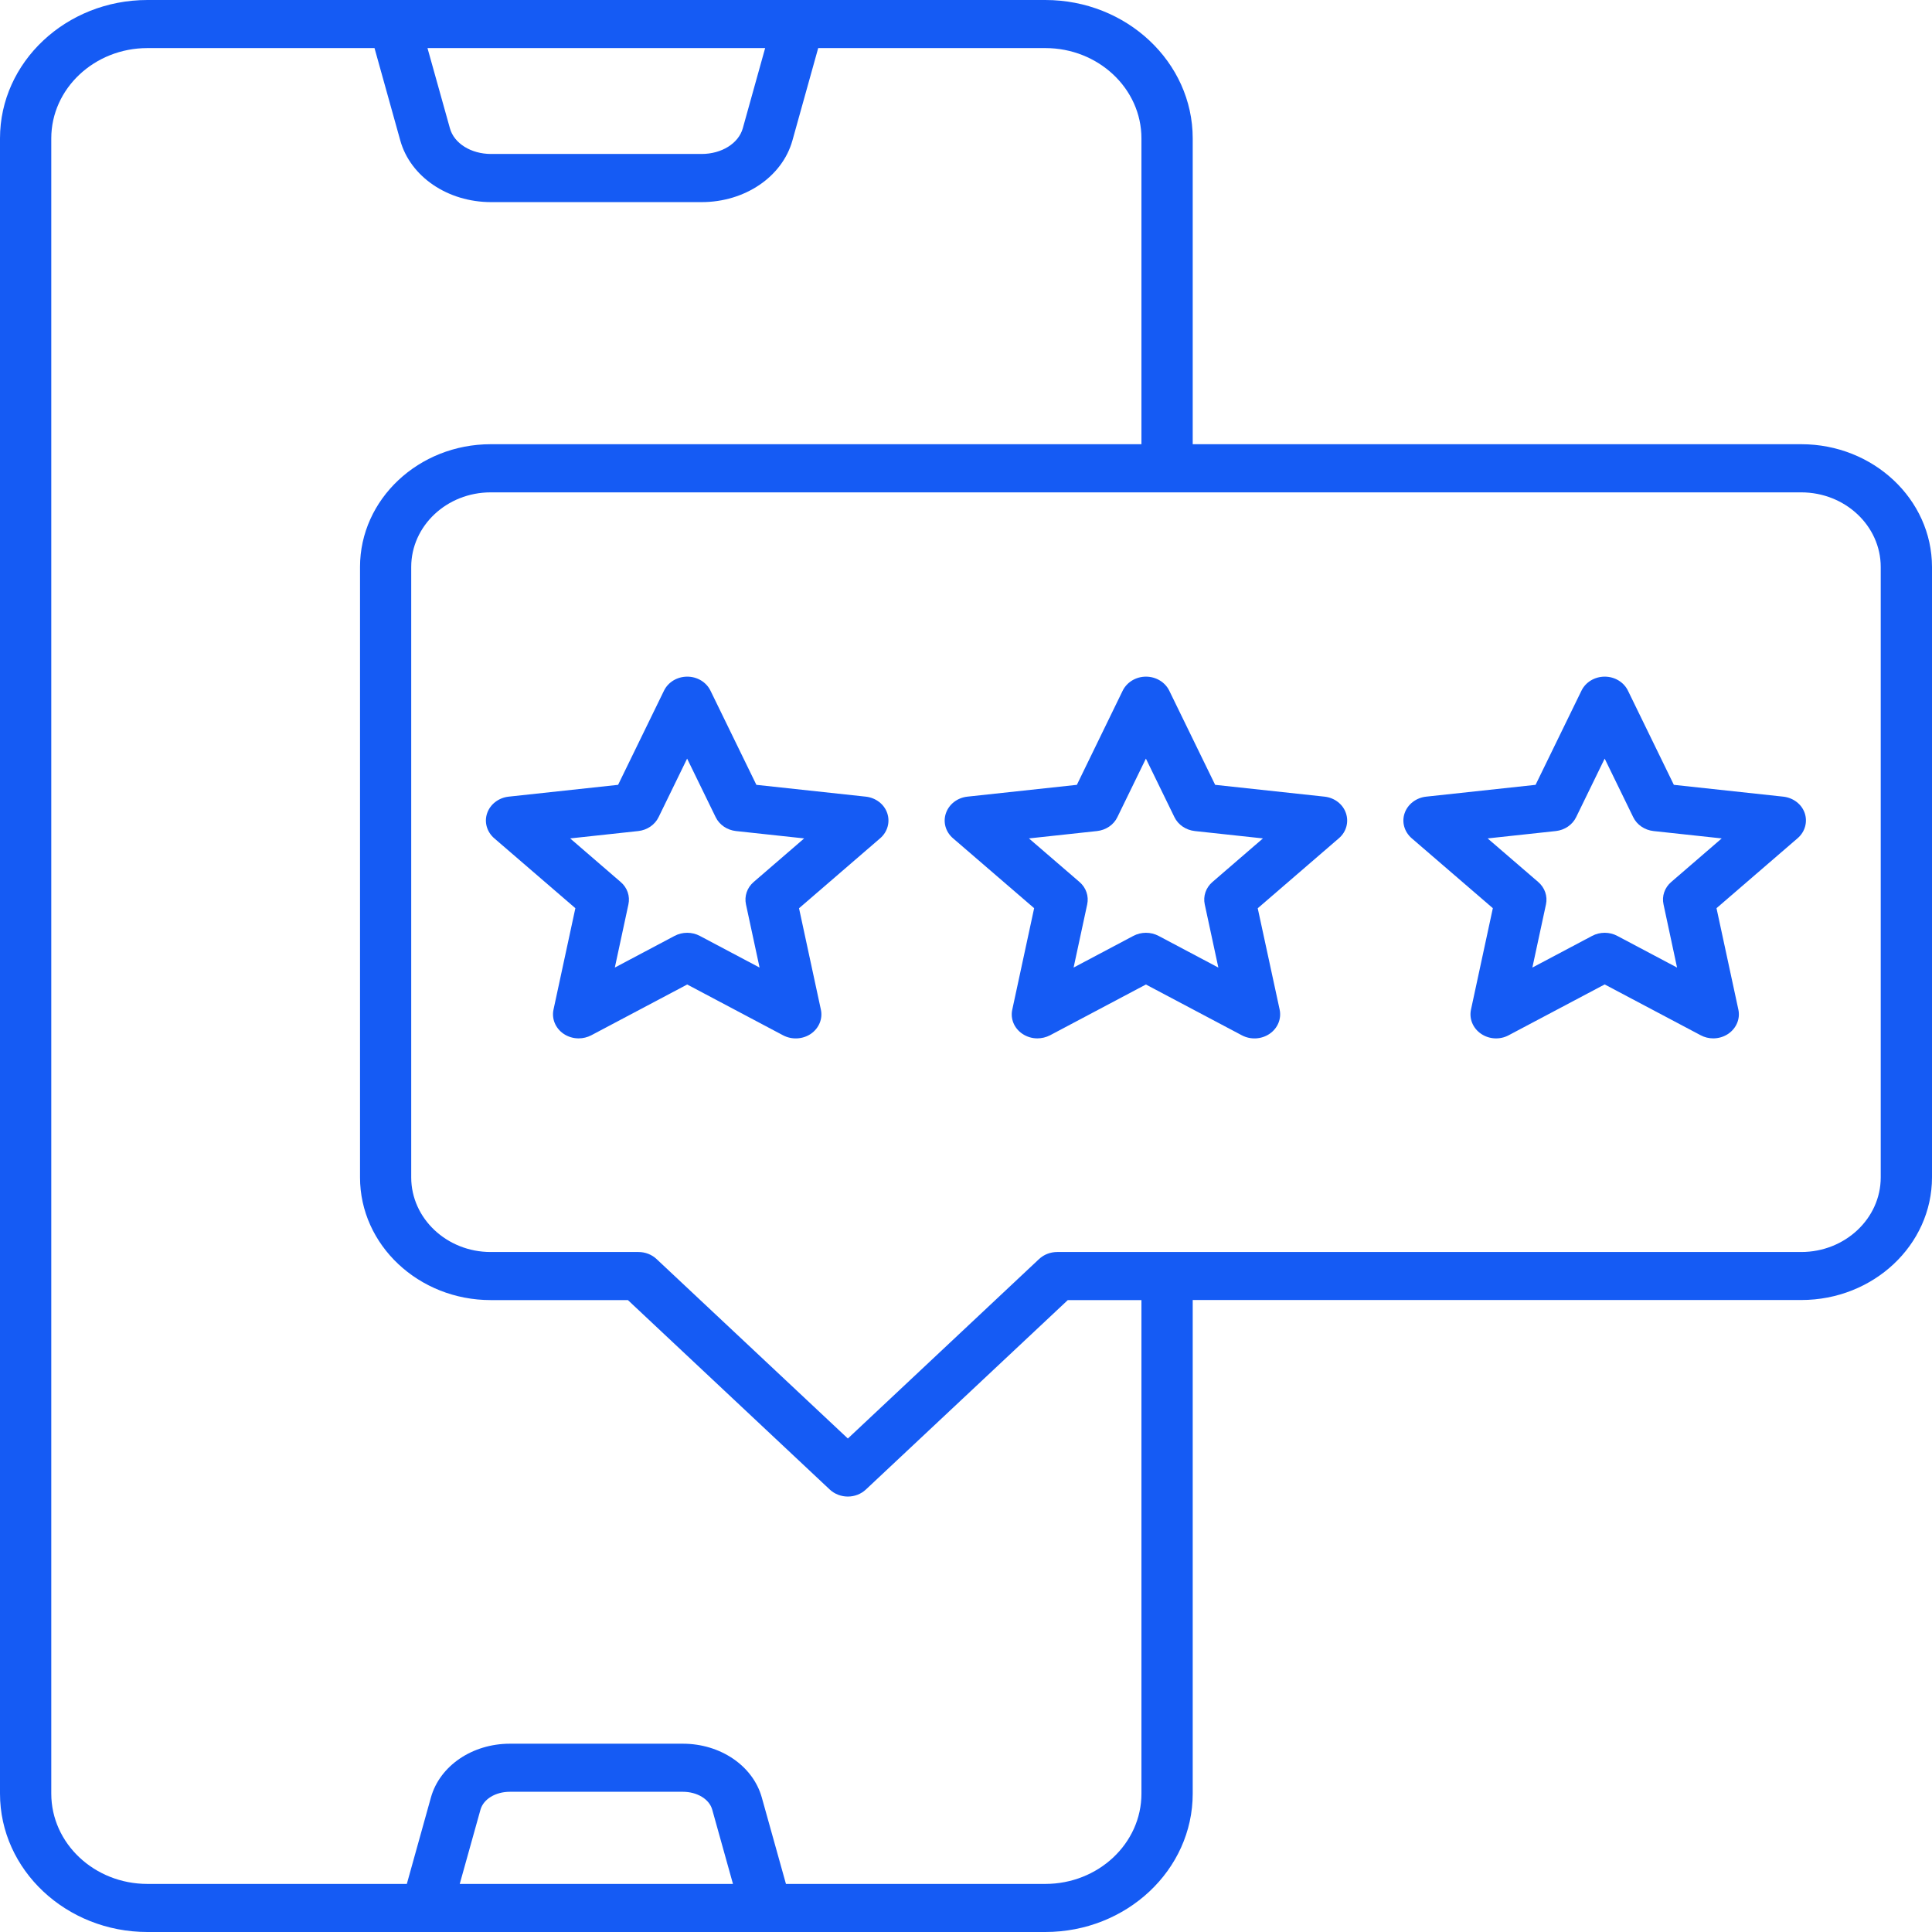 <svg width="26" height="26" viewBox="0 0 26 26" fill="none" xmlns="http://www.w3.org/2000/svg">
<g clip-path="url(#clip0_1081_6014)">
<path d="M24.241 5.978H16.051V1.862C16.051 0.836 15.161 0 14.067 0H1.984C0.89 0 0 0.835 0 1.862V24.138C0 25.164 0.89 26 1.984 26H14.067C15.161 26 16.051 25.165 16.051 24.138V17.495H24.241C25.211 17.495 26 16.755 26 15.844V7.629C25.999 6.719 25.21 5.978 24.241 5.978ZM10.297 0.647L9.996 1.727C9.939 1.93 9.711 2.072 9.442 2.072H6.609C6.339 2.072 6.111 1.93 6.055 1.727L5.753 0.647H10.297ZM6.187 25.353L6.466 24.354C6.506 24.212 6.668 24.113 6.862 24.113H9.189C9.382 24.113 9.546 24.212 9.585 24.354L9.864 25.353H6.187ZM15.361 24.138C15.361 24.808 14.781 25.353 14.067 25.353H10.577L10.252 24.19C10.133 23.764 9.696 23.466 9.189 23.466H6.862C6.355 23.466 5.918 23.764 5.799 24.19L5.475 25.353H1.984C1.27 25.353 0.69 24.808 0.69 24.138V1.862C0.69 1.192 1.271 0.647 1.984 0.647H5.04L5.387 1.891C5.523 2.379 6.026 2.72 6.609 2.72H9.442C10.025 2.72 10.527 2.379 10.664 1.891L11.011 0.647H14.067C14.781 0.647 15.361 1.192 15.361 1.862V5.978H6.604C5.634 5.978 4.845 6.719 4.845 7.63V15.845C4.845 16.755 5.634 17.496 6.604 17.496H8.45L11.166 20.045C11.233 20.108 11.322 20.14 11.41 20.14C11.498 20.14 11.586 20.108 11.653 20.045L14.37 17.496H15.361V24.138H15.361ZM25.31 15.845C25.31 16.398 24.83 16.849 24.24 16.849H14.227C14.136 16.849 14.048 16.883 13.983 16.944L11.41 19.359L8.836 16.944C8.771 16.883 8.684 16.849 8.592 16.849H6.603C6.014 16.849 5.534 16.398 5.534 15.845V7.63C5.534 7.076 6.014 6.626 6.603 6.626H24.24C24.83 6.626 25.31 7.076 25.31 7.63V15.845ZM11.652 10.721L10.179 10.562L9.562 9.296C9.506 9.18 9.384 9.106 9.249 9.106C9.113 9.106 8.991 9.18 8.935 9.296L8.318 10.562L6.845 10.721C6.711 10.736 6.598 10.822 6.556 10.943C6.514 11.063 6.552 11.195 6.651 11.281L7.743 12.222L7.449 13.586C7.422 13.71 7.475 13.838 7.584 13.912C7.644 13.953 7.715 13.974 7.787 13.974C7.845 13.974 7.904 13.96 7.956 13.933L9.248 13.249L10.539 13.933C10.657 13.995 10.803 13.987 10.912 13.913C11.021 13.838 11.074 13.711 11.047 13.587L10.753 12.223L11.845 11.281C11.944 11.196 11.981 11.063 11.94 10.943C11.899 10.822 11.786 10.736 11.652 10.721ZM10.143 11.869C10.054 11.945 10.015 12.06 10.039 12.171L10.222 13.021L9.418 12.595C9.365 12.567 9.307 12.553 9.248 12.553C9.189 12.553 9.131 12.567 9.078 12.595L8.274 13.021L8.457 12.171C8.481 12.06 8.442 11.945 8.352 11.869L7.673 11.283L8.589 11.184C8.709 11.171 8.813 11.1 8.863 10.997L9.247 10.209L9.631 10.997C9.681 11.1 9.785 11.171 9.905 11.184L10.822 11.283L10.143 11.869ZM17.826 10.721L16.353 10.562L15.736 9.296C15.68 9.18 15.557 9.106 15.422 9.106C15.287 9.106 15.165 9.18 15.108 9.296L14.492 10.562L13.018 10.721C12.884 10.736 12.772 10.822 12.73 10.943C12.688 11.063 12.725 11.195 12.825 11.281L13.917 12.222L13.623 13.586C13.595 13.71 13.648 13.838 13.758 13.912C13.818 13.953 13.889 13.974 13.96 13.974C14.018 13.974 14.077 13.96 14.13 13.933L15.421 13.249L16.713 13.933C16.831 13.995 16.976 13.987 17.085 13.913C17.195 13.838 17.247 13.711 17.221 13.587L16.926 12.223L18.018 11.281C18.118 11.196 18.154 11.063 18.113 10.943C18.072 10.822 17.96 10.736 17.826 10.721ZM16.317 11.869C16.228 11.945 16.189 12.06 16.213 12.171L16.396 13.021L15.592 12.595C15.486 12.539 15.358 12.539 15.252 12.595L14.448 13.021L14.631 12.171C14.655 12.06 14.616 11.945 14.527 11.869L13.847 11.283L14.763 11.184C14.883 11.171 14.988 11.1 15.037 10.997L15.421 10.209L15.805 10.997C15.855 11.1 15.96 11.171 16.08 11.184L16.996 11.283L16.317 11.869ZM23.999 10.721L22.526 10.562L21.909 9.296C21.853 9.18 21.731 9.106 21.596 9.106C21.46 9.106 21.338 9.18 21.282 9.296L20.665 10.562L19.192 10.721C19.058 10.736 18.945 10.822 18.903 10.943C18.861 11.063 18.899 11.195 18.998 11.281L20.09 12.222L19.796 13.586C19.769 13.71 19.822 13.838 19.931 13.912C20.04 13.987 20.186 13.995 20.303 13.932L21.595 13.248L22.887 13.932C22.939 13.96 22.998 13.974 23.056 13.974C23.127 13.974 23.199 13.953 23.259 13.912C23.368 13.837 23.421 13.71 23.394 13.586L23.1 12.222L24.192 11.28C24.291 11.195 24.328 11.062 24.287 10.942C24.246 10.822 24.133 10.736 23.999 10.721ZM22.491 11.869C22.402 11.945 22.362 12.06 22.387 12.171L22.569 13.021L21.765 12.595C21.66 12.539 21.531 12.539 21.426 12.595L20.622 13.021L20.805 12.171C20.829 12.06 20.789 11.945 20.7 11.869L20.02 11.283L20.937 11.184C21.057 11.171 21.161 11.1 21.211 10.997L21.595 10.209L21.979 10.997C22.029 11.1 22.133 11.171 22.253 11.184L23.17 11.283L22.491 11.869Z" fill="#155BF4"/>
</g>
<defs>
<clipPath id="clip0_1081_6014">
<rect width="26" height="26" fill="white"/>
</clipPath>
</defs>
</svg>
